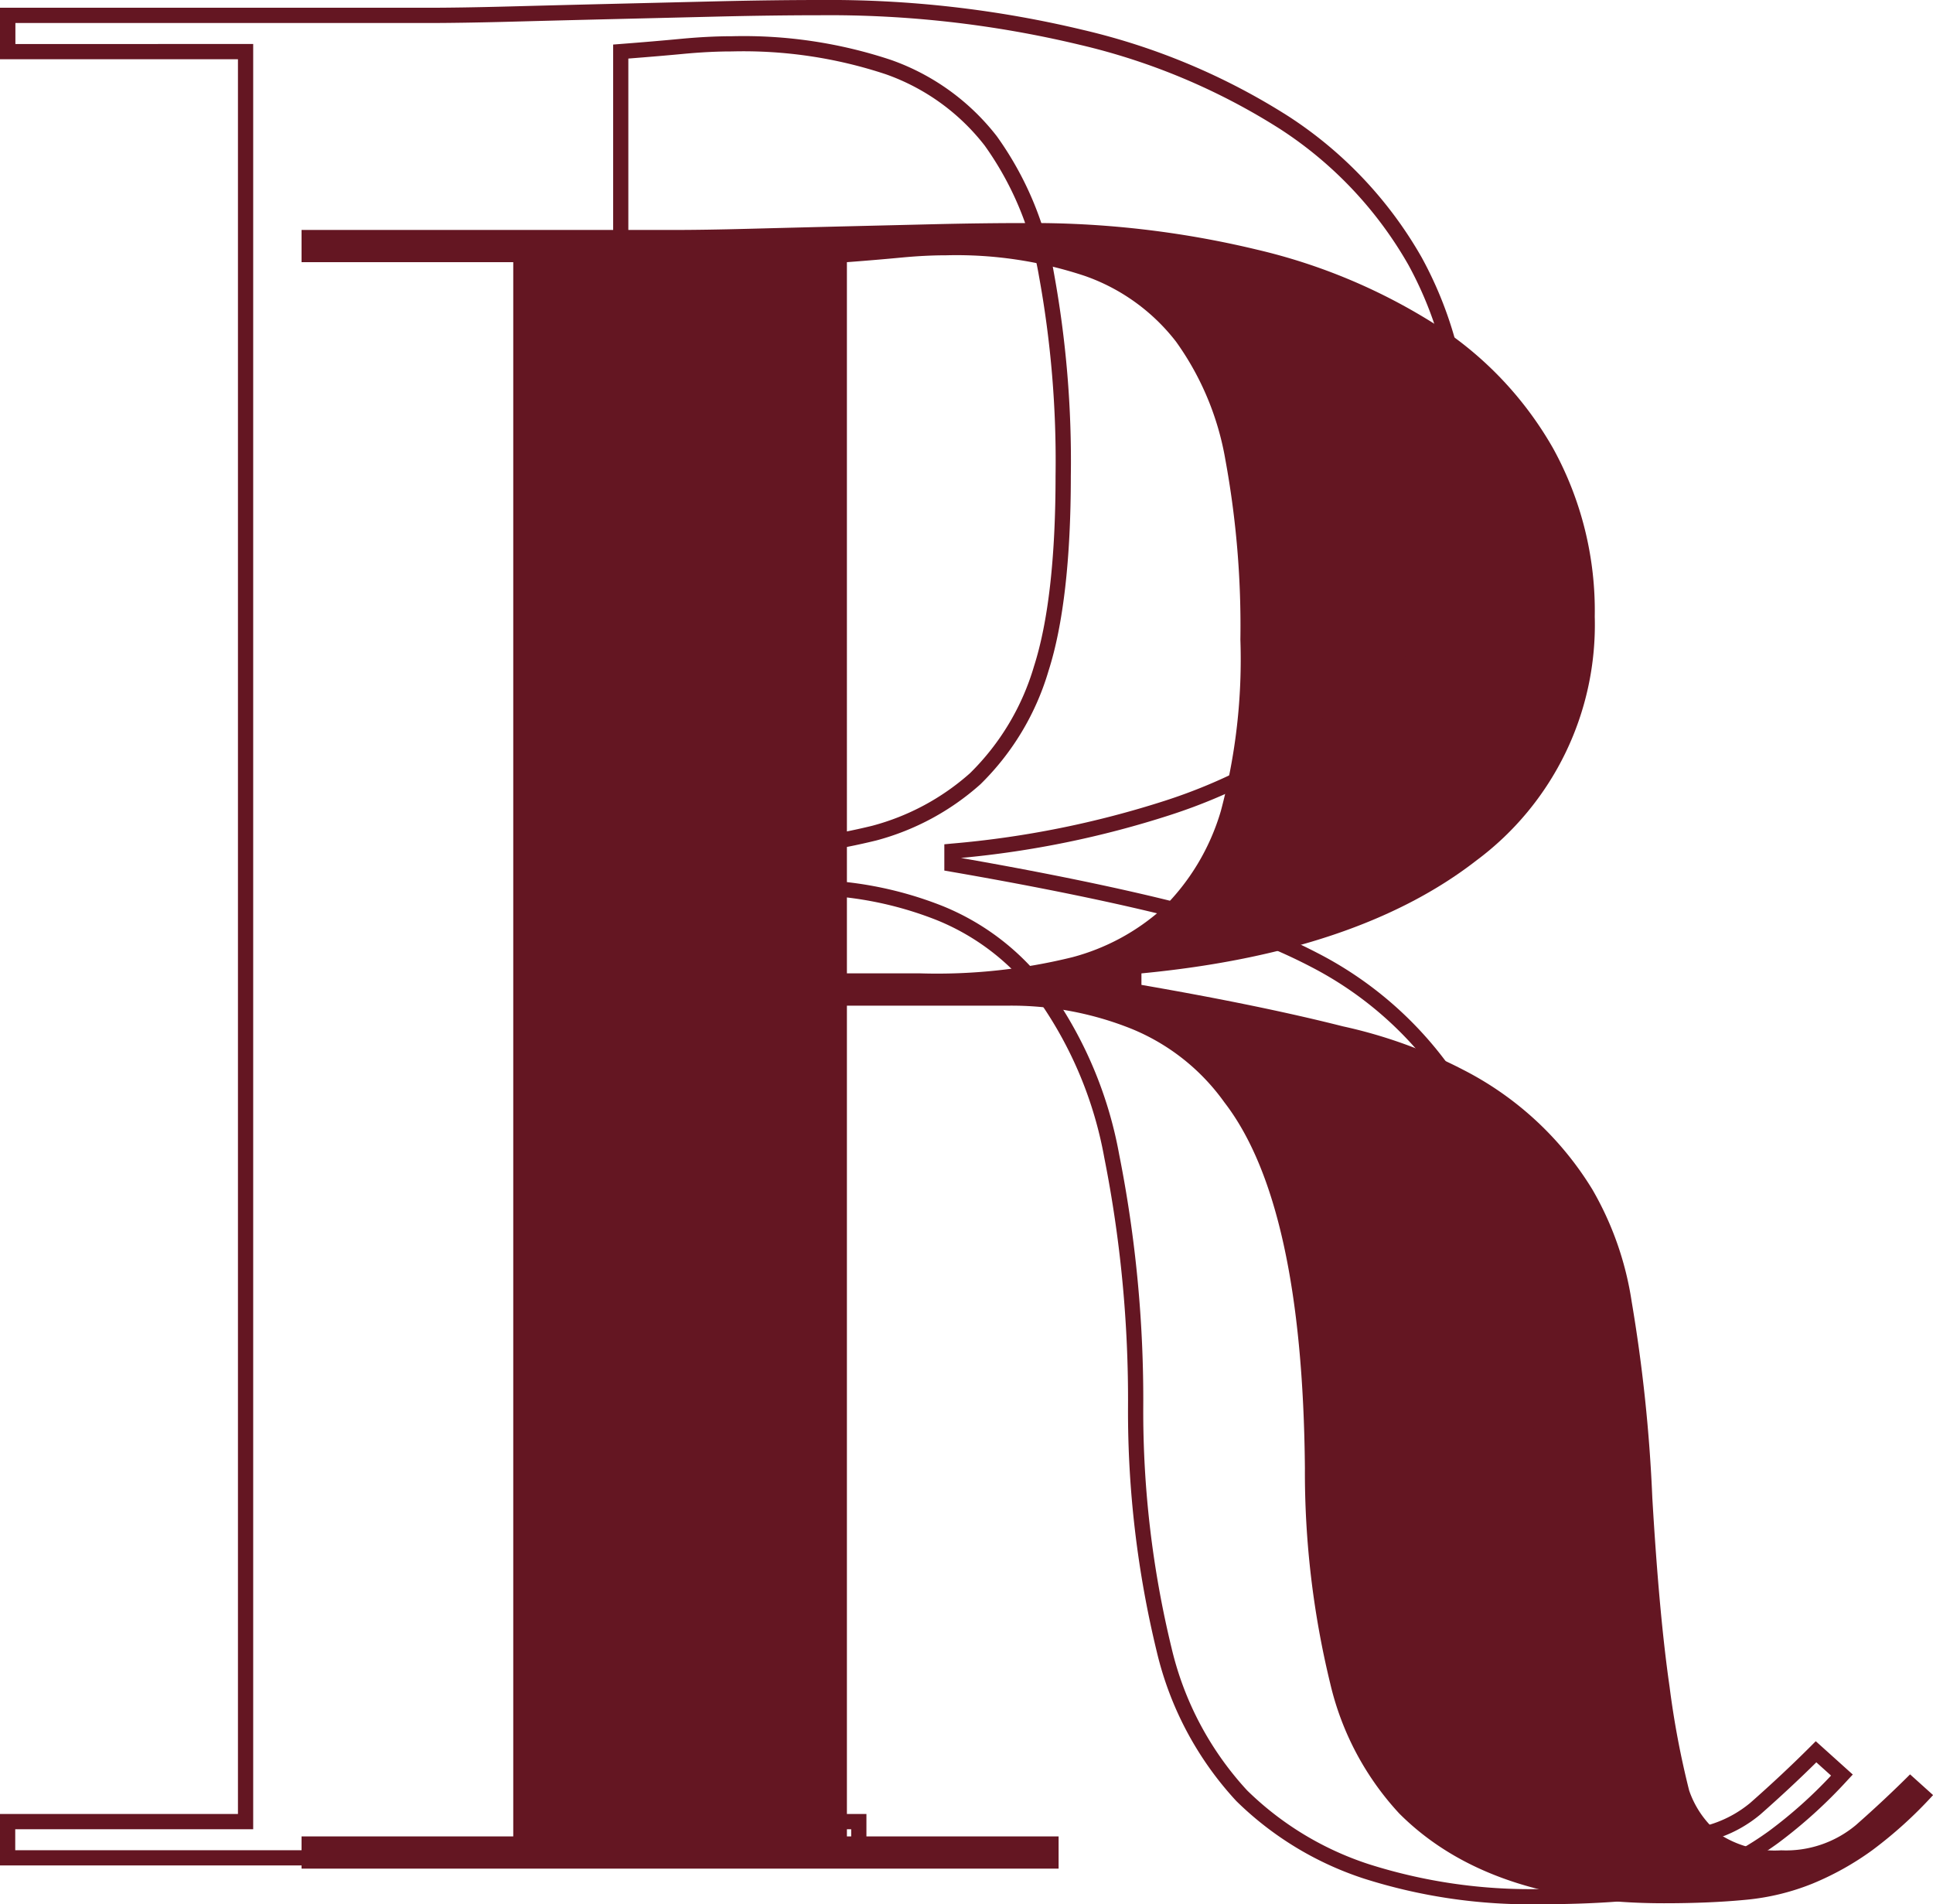 <?xml version="1.0" encoding="UTF-8"?>
<svg xmlns="http://www.w3.org/2000/svg" width="126.848" height="124.938" viewBox="0 0 126.848 124.938">
  <g transform="translate(-1238.211 -2147.635)">
    <path d="M90.147-82.144A19.266,19.266,0,0,1,82.37-66.138q-7.777,6.04-21.97,7.4v.755q7.852,1.359,13.213,2.718A31.91,31.91,0,0,1,81.54-52.4,21.246,21.246,0,0,1,90-44.545a20.856,20.856,0,0,1,2.567,7.323,102.9,102.9,0,0,1,1.359,12.911q.453,7.7,1.132,12.382a57.492,57.492,0,0,0,1.284,6.8,6.29,6.29,0,0,0,2.114,2.945,6.648,6.648,0,0,0,3.926.981,7.156,7.156,0,0,0,4.908-1.661q1.887-1.661,3.549-3.322l1.51,1.359a27.972,27.972,0,0,1-4,3.624,18.945,18.945,0,0,1-3.926,2.19,15.5,15.5,0,0,1-4.379,1.057q-2.341.226-5.361.226-11.476,0-17.365-5.889a18.851,18.851,0,0,1-4.53-8.531,58.642,58.642,0,0,1-1.661-14.119q-.151-17.365-5.285-24.009a13.974,13.974,0,0,0-6.115-4.832,21.177,21.177,0,0,0-8.078-1.51H41.072V-2.114H54.964V0H5.285V-2.114H19.177V-105.4H5.285v-2.114H29.747q1.963,0,4.832-.075t5.965-.151l6.267-.151q3.171-.075,5.889-.075a62.839,62.839,0,0,1,15.251,1.737A38.065,38.065,0,0,1,79.8-101.245a23.349,23.349,0,0,1,7.625,8.078A22.093,22.093,0,0,1,90.147-82.144ZM41.072-58.739H45.9A37.085,37.085,0,0,0,55.87-59.8a14.362,14.362,0,0,0,5.889-3.171,14.823,14.823,0,0,0,3.851-6.417,38.5,38.5,0,0,0,1.283-11.249,60.241,60.241,0,0,0-.981-11.778,18.714,18.714,0,0,0-3.247-7.777,12.99,12.99,0,0,0-5.964-4.3,26.685,26.685,0,0,0-9.136-1.359q-1.359,0-2.944.151t-3.549.3Z" transform="translate(1252.715 2270.236)" fill="#641622"></path>
    <path d="M58.6-108.465A71.481,71.481,0,0,1,75.864-106.5a43.493,43.493,0,0,1,13.482,5.671,26.868,26.868,0,0,1,8.734,9.255,25.446,25.446,0,0,1,3.12,12.639,23.414,23.414,0,0,1-2.236,10.32,22.947,22.947,0,0,1-6.7,8.071,36.177,36.177,0,0,1-10.695,5.554,63.523,63.523,0,0,1-13.725,2.814c5.653.988,10.492,1.988,14.388,2.976a36.567,36.567,0,0,1,9.034,3.274,24.488,24.488,0,0,1,9.688,9,24.054,24.054,0,0,1,2.953,8.406,116.733,116.733,0,0,1,1.536,14.582c.337,5.73.764,10.4,1.269,13.878a64.9,64.9,0,0,0,1.423,7.553,6.605,6.605,0,0,0,2.195,3.064,7.041,7.041,0,0,0,4.121,1.009,7.6,7.6,0,0,0,5.187-1.743c1.4-1.232,2.735-2.482,3.967-3.713l.335-.335,2.429,2.186-.347.372a32.094,32.094,0,0,1-4.572,4.139,21.9,21.9,0,0,1-4.518,2.519,18.005,18.005,0,0,1-5.064,1.223c-1.762.171-3.806.257-6.075.257A35.945,35.945,0,0,1,94.3,14.791,21.435,21.435,0,0,1,85.915,9.7,21.778,21.778,0,0,1,80.693-.109a66.731,66.731,0,0,1-1.885-16,81.4,81.4,0,0,0-1.559-16.412A26,26,0,0,0,72.97-42.8l-.009-.012A15.29,15.29,0,0,0,66.3-48.08a23.423,23.423,0,0,0-8.894-1.661H46.022v60.29h15.62v3.377H4.785V10.549H20.4V-104.579H4.785v-3.377h28c1.46,0,3.283-.028,5.42-.085s4.4-.114,6.707-.17l7.046-.17C54.331-108.436,56.563-108.465,58.6-108.465ZM114.452,12.568a7.981,7.981,0,0,1-4.707-1.2,7.592,7.592,0,0,1-2.551-3.537l-.014-.042A65.393,65.393,0,0,1,105.723.085c-.509-3.506-.939-8.2-1.278-13.964a115.806,115.806,0,0,0-1.52-14.452,23.087,23.087,0,0,0-2.815-8.056L100.1-36.4a23.5,23.5,0,0,0-9.313-8.645l-.02-.011a35.6,35.6,0,0,0-8.783-3.172C78-49.239,73.014-50.264,67.169-51.276l-.415-.072v-1.724l.452-.043a63.183,63.183,0,0,0,14.043-2.82,35.184,35.184,0,0,0,10.4-5.4,21.957,21.957,0,0,0,6.415-7.718,22.425,22.425,0,0,0,2.136-9.883,24.461,24.461,0,0,0-2.992-12.149,25.877,25.877,0,0,0-8.414-8.911,42.5,42.5,0,0,0-13.173-5.535A70.485,70.485,0,0,0,58.6-107.465c-2.024,0-4.248.029-6.609.085l-7.045.17c-2.306.056-4.562.113-6.705.17s-3.977.085-5.446.085h-27v1.377H21.4V11.549H5.785v1.377H60.642V11.549H45.022v-62.29H57.407a24.416,24.416,0,0,1,9.272,1.735,16.274,16.274,0,0,1,7.087,5.6,26.974,26.974,0,0,1,4.46,10.676A82.358,82.358,0,0,1,79.808-16.12,65.752,65.752,0,0,0,81.658-.373,20.808,20.808,0,0,0,86.622,9a20.445,20.445,0,0,0,8,4.846,34.956,34.956,0,0,0,11.172,1.629c2.237,0,4.249-.085,5.979-.252a17.007,17.007,0,0,0,4.783-1.154,20.9,20.9,0,0,0,4.311-2.4,30.129,30.129,0,0,0,4.076-3.64l-.966-.869c-1.152,1.138-2.387,2.287-3.676,3.422A8.564,8.564,0,0,1,114.452,12.568ZM52.823-106.088a30.632,30.632,0,0,1,10.444,1.559,15.164,15.164,0,0,1,6.93,5,21.627,21.627,0,0,1,3.744,8.949,68.543,68.543,0,0,1,1.114,13.342c0,5.459-.494,9.766-1.467,12.8a17.234,17.234,0,0,1-4.463,7.427A16.715,16.715,0,0,1,62.3-53.326a42.367,42.367,0,0,1-11.345,1.208H45.022v-53.424l.462-.036c1.461-.112,2.8-.226,3.981-.339C50.663-106.03,51.793-106.088,52.823-106.088ZM50.955-53.118A41.427,41.427,0,0,0,62.02-54.286a15.73,15.73,0,0,0,6.42-3.451,16.25,16.25,0,0,0,4.194-7c.942-2.936,1.419-7.14,1.419-12.5a67.564,67.564,0,0,0-1.094-13.143A20.651,20.651,0,0,0,69.4-98.917a14.179,14.179,0,0,0-6.482-4.674,29.656,29.656,0,0,0-10.1-1.5c-1,0-2.1.056-3.263.168-1.061.1-2.249.2-3.537.3v51.5Z" transform="translate(1233.426 2256.1)" fill="#641622"></path>
  </g>
</svg>
